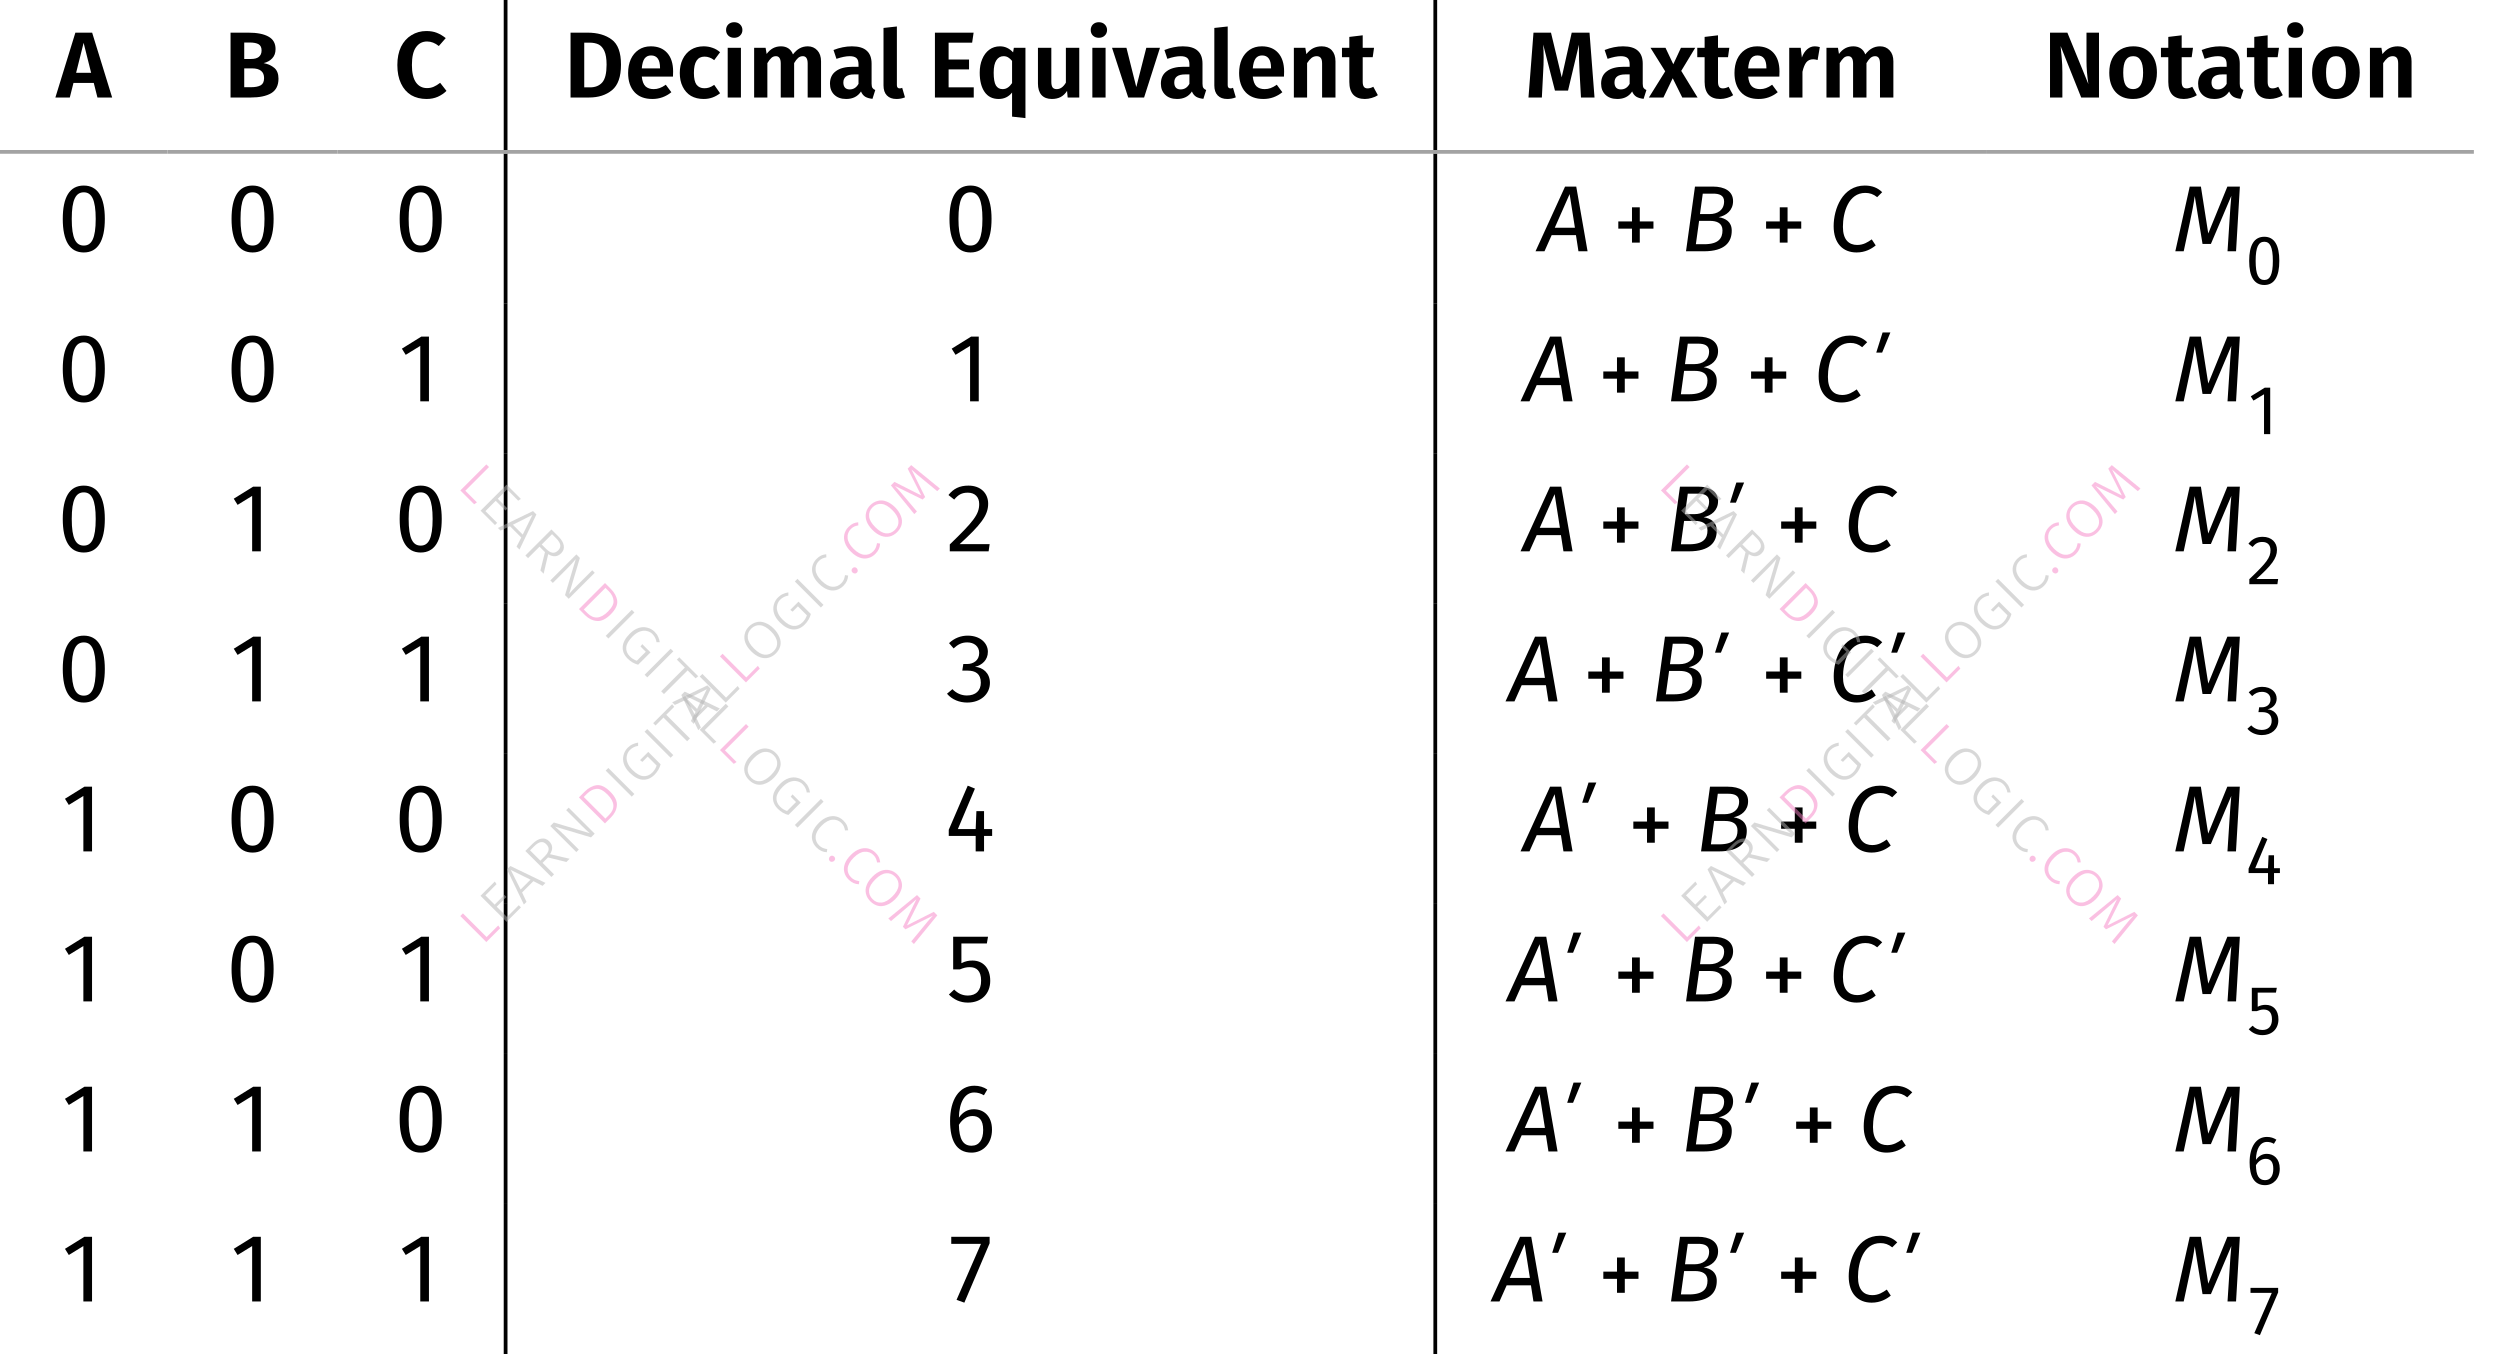 <?xml version="1.0" encoding="UTF-8"?> <svg xmlns="http://www.w3.org/2000/svg" xmlns:xlink="http://www.w3.org/1999/xlink" width="265.62" height="143.86" viewBox="0 0 265.62 143.86"><defs><g><g id="glyph-0-0"><path d="M 4.375 0 L 3.984 -1.547 L 1.828 -1.547 L 1.438 0 L -0.094 0 L 2.031 -6.891 L 3.812 -6.891 L 5.938 0 Z M 2.109 -2.625 L 3.703 -2.625 L 2.906 -5.812 Z M 2.109 -2.625 "></path></g><g id="glyph-0-1"><path d="M 4.25 -3.656 C 4.719 -3.562 5.098 -3.391 5.391 -3.141 C 5.68 -2.891 5.828 -2.508 5.828 -2 C 5.828 -1.281 5.566 -0.766 5.047 -0.453 C 4.523 -0.148 3.801 0 2.875 0 L 0.734 0 L 0.734 -6.891 L 2.609 -6.891 C 3.555 -6.891 4.273 -6.75 4.766 -6.469 C 5.266 -6.195 5.516 -5.754 5.516 -5.141 C 5.516 -4.734 5.395 -4.406 5.156 -4.156 C 4.914 -3.906 4.613 -3.738 4.25 -3.656 Z M 2.188 -5.844 L 2.188 -4.094 L 2.906 -4.094 C 3.27 -4.094 3.547 -4.164 3.734 -4.312 C 3.93 -4.469 4.031 -4.695 4.031 -5 C 4.031 -5.312 3.926 -5.531 3.719 -5.656 C 3.508 -5.781 3.188 -5.844 2.75 -5.844 Z M 2.891 -1.094 C 3.348 -1.094 3.695 -1.16 3.938 -1.297 C 4.176 -1.43 4.297 -1.688 4.297 -2.062 C 4.297 -2.75 3.867 -3.094 3.016 -3.094 L 2.188 -3.094 L 2.188 -1.094 Z M 2.891 -1.094 "></path></g><g id="glyph-0-2"><path d="M 3.453 -7.062 C 3.879 -7.062 4.25 -7 4.562 -6.875 C 4.883 -6.75 5.203 -6.562 5.516 -6.312 L 4.781 -5.469 C 4.383 -5.789 3.969 -5.953 3.531 -5.953 C 3.039 -5.953 2.648 -5.75 2.359 -5.344 C 2.066 -4.945 1.922 -4.316 1.922 -3.453 C 1.922 -2.617 2.066 -2 2.359 -1.594 C 2.648 -1.195 3.039 -1 3.531 -1 C 3.789 -1 4.023 -1.047 4.234 -1.141 C 4.453 -1.234 4.68 -1.375 4.922 -1.562 L 5.594 -0.703 C 5.344 -0.453 5.035 -0.242 4.672 -0.078 C 4.316 0.078 3.922 0.156 3.484 0.156 C 2.859 0.156 2.312 0.02 1.844 -0.25 C 1.383 -0.531 1.023 -0.941 0.766 -1.484 C 0.504 -2.023 0.375 -2.68 0.375 -3.453 C 0.375 -4.203 0.504 -4.848 0.766 -5.391 C 1.035 -5.93 1.406 -6.344 1.875 -6.625 C 2.344 -6.914 2.867 -7.062 3.453 -7.062 Z M 3.453 -7.062 "></path></g><g id="glyph-0-3"><path d="M 2.531 -6.891 C 3.602 -6.891 4.461 -6.645 5.109 -6.156 C 5.766 -5.676 6.094 -4.785 6.094 -3.484 C 6.094 -2.203 5.773 -1.301 5.141 -0.781 C 4.504 -0.258 3.691 0 2.703 0 L 0.734 0 L 0.734 -6.891 Z M 2.188 -5.828 L 2.188 -1.078 L 2.797 -1.078 C 3.359 -1.078 3.789 -1.25 4.094 -1.594 C 4.406 -1.945 4.562 -2.578 4.562 -3.484 C 4.562 -4.109 4.484 -4.594 4.328 -4.938 C 4.172 -5.281 3.961 -5.516 3.703 -5.641 C 3.441 -5.766 3.129 -5.828 2.766 -5.828 Z M 2.188 -5.828 "></path></g><g id="glyph-0-4"><path d="M 5.156 -2.766 C 5.156 -2.691 5.148 -2.508 5.141 -2.219 L 1.828 -2.219 C 1.879 -1.738 2.008 -1.395 2.219 -1.188 C 2.438 -0.988 2.727 -0.891 3.094 -0.891 C 3.312 -0.891 3.52 -0.926 3.719 -1 C 3.926 -1.07 4.145 -1.191 4.375 -1.359 L 4.969 -0.562 C 4.375 -0.082 3.703 0.156 2.953 0.156 C 2.129 0.156 1.492 -0.086 1.047 -0.578 C 0.598 -1.078 0.375 -1.754 0.375 -2.609 C 0.375 -3.148 0.469 -3.633 0.656 -4.062 C 0.852 -4.488 1.129 -4.82 1.484 -5.062 C 1.848 -5.312 2.281 -5.438 2.781 -5.438 C 3.531 -5.438 4.113 -5.203 4.531 -4.734 C 4.945 -4.266 5.156 -3.609 5.156 -2.766 Z M 3.766 -3.156 C 3.766 -4.031 3.445 -4.469 2.812 -4.469 C 2.52 -4.469 2.289 -4.359 2.125 -4.141 C 1.969 -3.93 1.867 -3.582 1.828 -3.094 L 3.766 -3.094 Z M 3.766 -3.156 "></path></g><g id="glyph-0-5"><path d="M 2.906 -5.438 C 3.25 -5.438 3.562 -5.383 3.844 -5.281 C 4.133 -5.188 4.406 -5.031 4.656 -4.812 L 4.031 -3.969 C 3.863 -4.102 3.695 -4.195 3.531 -4.25 C 3.375 -4.312 3.195 -4.344 3 -4.344 C 2.25 -4.344 1.875 -3.766 1.875 -2.609 C 1.875 -2.023 1.969 -1.609 2.156 -1.359 C 2.352 -1.109 2.629 -0.984 2.984 -0.984 C 3.172 -0.984 3.344 -1.008 3.5 -1.062 C 3.656 -1.113 3.832 -1.207 4.031 -1.344 L 4.656 -0.453 C 4.145 -0.047 3.566 0.156 2.922 0.156 C 2.398 0.156 1.945 0.047 1.562 -0.172 C 1.188 -0.398 0.895 -0.723 0.688 -1.141 C 0.477 -1.555 0.375 -2.047 0.375 -2.609 C 0.375 -3.16 0.477 -3.648 0.688 -4.078 C 0.895 -4.504 1.188 -4.836 1.562 -5.078 C 1.945 -5.316 2.395 -5.438 2.906 -5.438 Z M 2.906 -5.438 "></path></g><g id="glyph-0-6"><path d="M 2.109 -5.281 L 2.109 0 L 0.703 0 L 0.703 -5.281 Z M 1.391 -8 C 1.648 -8 1.859 -7.922 2.016 -7.766 C 2.18 -7.609 2.266 -7.41 2.266 -7.172 C 2.266 -6.93 2.18 -6.734 2.016 -6.578 C 1.859 -6.422 1.648 -6.344 1.391 -6.344 C 1.141 -6.344 0.93 -6.422 0.766 -6.578 C 0.609 -6.734 0.531 -6.93 0.531 -7.172 C 0.531 -7.41 0.609 -7.609 0.766 -7.766 C 0.93 -7.922 1.141 -8 1.391 -8 Z M 1.391 -8 "></path></g><g id="glyph-0-7"><path d="M 6.406 -5.438 C 6.82 -5.438 7.16 -5.289 7.422 -5 C 7.68 -4.719 7.812 -4.332 7.812 -3.844 L 7.812 0 L 6.391 0 L 6.391 -3.609 C 6.391 -4.129 6.219 -4.391 5.875 -4.391 C 5.688 -4.391 5.52 -4.328 5.375 -4.203 C 5.238 -4.086 5.098 -3.906 4.953 -3.656 L 4.953 0 L 3.531 0 L 3.531 -3.609 C 3.531 -4.129 3.359 -4.391 3.016 -4.391 C 2.828 -4.391 2.664 -4.328 2.531 -4.203 C 2.395 -4.078 2.254 -3.895 2.109 -3.656 L 2.109 0 L 0.703 0 L 0.703 -5.281 L 1.922 -5.281 L 2.031 -4.625 C 2.227 -4.895 2.453 -5.098 2.703 -5.234 C 2.953 -5.367 3.238 -5.438 3.562 -5.438 C 3.863 -5.438 4.125 -5.363 4.344 -5.219 C 4.562 -5.07 4.723 -4.859 4.828 -4.578 C 5.047 -4.867 5.281 -5.082 5.531 -5.219 C 5.789 -5.363 6.082 -5.438 6.406 -5.438 Z M 6.406 -5.438 "></path></g><g id="glyph-0-8"><path d="M 4.734 -1.469 C 4.734 -1.258 4.766 -1.109 4.828 -1.016 C 4.891 -0.922 4.988 -0.848 5.125 -0.797 L 4.828 0.141 C 4.516 0.109 4.258 0.035 4.062 -0.078 C 3.863 -0.203 3.711 -0.391 3.609 -0.641 C 3.266 -0.109 2.738 0.156 2.031 0.156 C 1.5 0.156 1.078 0.004 0.766 -0.297 C 0.461 -0.598 0.312 -0.988 0.312 -1.469 C 0.312 -2.051 0.52 -2.492 0.938 -2.797 C 1.352 -3.109 1.953 -3.266 2.734 -3.266 L 3.344 -3.266 L 3.344 -3.516 C 3.344 -3.836 3.27 -4.062 3.125 -4.188 C 2.977 -4.32 2.738 -4.391 2.406 -4.391 C 2.031 -4.391 1.562 -4.297 1 -4.109 L 0.688 -5.047 C 1.344 -5.305 1.992 -5.438 2.641 -5.438 C 3.359 -5.438 3.883 -5.281 4.219 -4.969 C 4.562 -4.664 4.734 -4.207 4.734 -3.594 Z M 2.406 -0.859 C 2.812 -0.859 3.125 -1.055 3.344 -1.453 L 3.344 -2.453 L 2.875 -2.453 C 2.113 -2.453 1.734 -2.164 1.734 -1.594 C 1.734 -1.363 1.789 -1.18 1.906 -1.047 C 2.02 -0.922 2.188 -0.859 2.406 -0.859 Z M 2.406 -0.859 "></path></g><g id="glyph-0-9"><path d="M 2.016 0.156 C 1.578 0.156 1.238 0.031 1 -0.219 C 0.758 -0.469 0.641 -0.82 0.641 -1.281 L 0.641 -7.391 L 2.062 -7.547 L 2.062 -1.312 C 2.062 -1.082 2.16 -0.969 2.359 -0.969 C 2.461 -0.969 2.551 -0.988 2.625 -1.031 L 2.922 -0.016 C 2.648 0.098 2.348 0.156 2.016 0.156 Z M 2.016 0.156 "></path></g><g id="glyph-0-10"><path d="M 4.844 -6.891 L 4.688 -5.828 L 2.188 -5.828 L 2.188 -4.031 L 4.359 -4.031 L 4.359 -2.984 L 2.188 -2.984 L 2.188 -1.078 L 4.859 -1.078 L 4.859 0 L 0.734 0 L 0.734 -6.891 Z M 4.844 -6.891 "></path></g><g id="glyph-0-11"><path d="M 5.281 -5.281 L 5.281 2.188 L 3.859 2.031 L 3.859 -0.531 C 3.492 -0.07 3.02 0.156 2.438 0.156 C 1.781 0.156 1.281 -0.094 0.938 -0.594 C 0.594 -1.094 0.422 -1.773 0.422 -2.641 C 0.422 -3.18 0.508 -3.66 0.688 -4.078 C 0.863 -4.504 1.113 -4.836 1.438 -5.078 C 1.758 -5.316 2.141 -5.438 2.578 -5.438 C 3.109 -5.438 3.57 -5.223 3.969 -4.797 L 4.047 -5.281 Z M 2.844 -0.891 C 3.051 -0.891 3.234 -0.941 3.391 -1.047 C 3.555 -1.148 3.711 -1.312 3.859 -1.531 L 3.859 -3.891 C 3.723 -4.055 3.582 -4.18 3.438 -4.266 C 3.301 -4.348 3.141 -4.391 2.953 -4.391 C 2.629 -4.391 2.375 -4.242 2.188 -3.953 C 2 -3.672 1.906 -3.234 1.906 -2.641 C 1.906 -2.004 1.984 -1.551 2.141 -1.281 C 2.305 -1.02 2.539 -0.891 2.844 -0.891 Z M 2.844 -0.891 "></path></g><g id="glyph-0-12"><path d="M 5.031 0 L 3.797 0 L 3.734 -0.703 C 3.547 -0.41 3.316 -0.191 3.047 -0.047 C 2.785 0.086 2.477 0.156 2.125 0.156 C 1.645 0.156 1.273 0.016 1.016 -0.266 C 0.766 -0.555 0.641 -0.961 0.641 -1.484 L 0.641 -5.281 L 2.062 -5.281 L 2.062 -1.672 C 2.062 -1.391 2.109 -1.188 2.203 -1.062 C 2.297 -0.945 2.441 -0.891 2.641 -0.891 C 3.016 -0.891 3.336 -1.117 3.609 -1.578 L 3.609 -5.281 L 5.031 -5.281 Z M 5.031 0 "></path></g><g id="glyph-0-13"><path d="M 5.078 -5.281 L 3.391 0 L 1.703 0 L -0.016 -5.281 L 1.516 -5.281 L 2.562 -1.109 L 3.625 -5.281 Z M 5.078 -5.281 "></path></g><g id="glyph-0-14"><path d="M 3.656 -5.438 C 4.113 -5.438 4.473 -5.297 4.734 -5.016 C 4.992 -4.734 5.125 -4.344 5.125 -3.844 L 5.125 0 L 3.703 0 L 3.703 -3.609 C 3.703 -3.891 3.656 -4.086 3.562 -4.203 C 3.469 -4.328 3.32 -4.391 3.125 -4.391 C 2.926 -4.391 2.742 -4.328 2.578 -4.203 C 2.422 -4.078 2.266 -3.895 2.109 -3.656 L 2.109 0 L 0.703 0 L 0.703 -5.281 L 1.922 -5.281 L 2.031 -4.609 C 2.25 -4.891 2.488 -5.098 2.75 -5.234 C 3.02 -5.367 3.32 -5.438 3.656 -5.438 Z M 3.656 -5.438 "></path></g><g id="glyph-0-15"><path d="M 3.859 -0.25 C 3.66 -0.113 3.441 -0.016 3.203 0.047 C 2.961 0.117 2.723 0.156 2.484 0.156 C 1.941 0.156 1.531 0.004 1.25 -0.297 C 0.969 -0.609 0.828 -1.062 0.828 -1.656 L 0.828 -4.281 L 0.047 -4.281 L 0.047 -5.281 L 0.828 -5.281 L 0.828 -6.438 L 2.25 -6.609 L 2.25 -5.281 L 3.453 -5.281 L 3.312 -4.281 L 2.25 -4.281 L 2.25 -1.688 C 2.25 -1.438 2.289 -1.254 2.375 -1.141 C 2.457 -1.023 2.586 -0.969 2.766 -0.969 C 2.953 -0.969 3.156 -1.023 3.375 -1.141 Z M 3.859 -0.25 "></path></g><g id="glyph-0-16"><path d="M 7.422 0 L 5.984 0 L 5.828 -2.797 C 5.785 -3.641 5.766 -4.352 5.766 -4.938 C 5.766 -5.25 5.766 -5.473 5.766 -5.609 L 4.609 -0.734 L 3.219 -0.734 L 1.969 -5.625 C 2 -5.219 2.016 -4.758 2.016 -4.25 C 2.016 -3.719 2 -3.223 1.969 -2.766 L 1.828 0 L 0.406 0 L 0.938 -6.891 L 2.797 -6.891 L 3.938 -2.141 L 5 -6.891 L 6.891 -6.891 Z M 7.422 0 "></path></g><g id="glyph-0-17"><path d="M 3.375 -2.828 L 5.109 0 L 3.484 0 L 2.469 -2.047 L 1.484 0 L -0.062 0 L 1.672 -2.781 L 0.109 -5.281 L 1.703 -5.281 L 2.531 -3.531 L 3.344 -5.281 L 4.859 -5.281 Z M 3.375 -2.828 "></path></g><g id="glyph-0-18"><path d="M 3.422 -5.438 C 3.586 -5.438 3.766 -5.41 3.953 -5.359 L 3.719 -3.984 C 3.531 -4.035 3.375 -4.062 3.25 -4.062 C 2.938 -4.062 2.691 -3.953 2.516 -3.734 C 2.348 -3.516 2.211 -3.18 2.109 -2.734 L 2.109 0 L 0.703 0 L 0.703 -5.281 L 1.922 -5.281 L 2.047 -4.25 C 2.18 -4.625 2.367 -4.914 2.609 -5.125 C 2.848 -5.332 3.117 -5.438 3.422 -5.438 Z M 3.422 -5.438 "></path></g><g id="glyph-0-19"><path d="M 5.938 0 L 4.047 0 L 1.859 -5.469 C 1.91 -5 1.953 -4.555 1.984 -4.141 C 2.023 -3.723 2.047 -3.238 2.047 -2.688 L 2.047 0 L 0.734 0 L 0.734 -6.891 L 2.578 -6.891 L 4.812 -1.422 C 4.676 -2.305 4.609 -3.125 4.609 -3.875 L 4.609 -6.891 L 5.938 -6.891 Z M 5.938 0 "></path></g><g id="glyph-0-20"><path d="M 2.922 -5.438 C 3.711 -5.438 4.328 -5.188 4.766 -4.688 C 5.211 -4.195 5.438 -3.516 5.438 -2.641 C 5.438 -2.078 5.332 -1.582 5.125 -1.156 C 4.926 -0.738 4.633 -0.414 4.25 -0.188 C 3.875 0.039 3.426 0.156 2.906 0.156 C 2.113 0.156 1.492 -0.086 1.047 -0.578 C 0.598 -1.078 0.375 -1.766 0.375 -2.641 C 0.375 -3.203 0.473 -3.691 0.672 -4.109 C 0.879 -4.535 1.176 -4.863 1.562 -5.094 C 1.945 -5.32 2.398 -5.438 2.922 -5.438 Z M 2.922 -4.391 C 2.555 -4.391 2.285 -4.242 2.109 -3.953 C 1.941 -3.672 1.859 -3.234 1.859 -2.641 C 1.859 -2.047 1.941 -1.602 2.109 -1.312 C 2.285 -1.031 2.551 -0.891 2.906 -0.891 C 3.258 -0.891 3.523 -1.031 3.703 -1.312 C 3.879 -1.602 3.969 -2.047 3.969 -2.641 C 3.969 -3.234 3.879 -3.672 3.703 -3.953 C 3.535 -4.242 3.273 -4.391 2.922 -4.391 Z M 2.922 -4.391 "></path></g><g id="glyph-1-0"><path d="M 2.797 -6.266 C 3.625 -6.266 4.062 -5.5 4.062 -3.438 C 4.062 -1.359 3.625 -0.609 2.797 -0.609 C 1.953 -0.609 1.516 -1.359 1.516 -3.438 C 1.516 -5.5 1.953 -6.266 2.797 -6.266 Z M 2.797 -6.984 C 1.297 -6.984 0.562 -5.766 0.562 -3.438 C 0.562 -1.109 1.297 0.125 2.797 0.125 C 4.281 0.125 5.031 -1.109 5.031 -3.438 C 5.031 -5.75 4.281 -6.984 2.797 -6.984 Z M 2.797 -6.984 "></path></g><g id="glyph-1-1"><path d="M 1.734 -2.5 L 3.312 -6.078 L 3.875 -2.5 Z M 4.25 0 L 5.219 0 L 4.016 -6.875 L 2.828 -6.875 L -0.312 0 L 0.641 0 L 1.406 -1.719 L 3.984 -1.719 Z M 4.25 0 "></path></g><g id="glyph-1-2"><path d="M 2.906 -4.672 L 2.078 -4.672 L 2.078 -3.172 L 0.625 -3.172 L 0.625 -2.406 L 2.078 -2.406 L 2.078 -0.922 L 2.906 -0.922 L 2.906 -2.406 L 4.359 -2.406 L 4.359 -3.172 L 2.906 -3.172 Z M 2.906 -4.672 "></path></g><g id="glyph-1-3"><path d="M 2.547 -0.75 L 1.672 -0.75 L 2.016 -3.234 L 3.156 -3.234 C 3.891 -3.234 4.5 -3 4.5 -2.219 C 4.5 -1.391 4.094 -0.75 2.547 -0.75 Z M 3.516 -6.125 C 4.125 -6.125 4.672 -5.969 4.672 -5.297 C 4.672 -4.359 3.953 -3.953 3.125 -3.953 L 2.109 -3.953 L 2.406 -6.125 Z M 4.094 -3.625 C 4.922 -3.797 5.625 -4.359 5.625 -5.328 C 5.625 -6.391 4.719 -6.875 3.484 -6.875 L 1.578 -6.875 L 0.625 0 L 2.516 0 C 4.766 0 5.484 -0.984 5.484 -2.188 C 5.484 -3.156 4.812 -3.5 4.094 -3.625 Z M 4.094 -3.625 "></path></g><g id="glyph-1-4"><path d="M 3.922 -6.984 C 1.547 -6.984 0.609 -4.5 0.609 -2.672 C 0.609 -0.859 1.578 0.125 3.047 0.125 C 3.953 0.125 4.625 -0.25 5.078 -0.625 L 4.656 -1.266 C 4.234 -0.969 3.781 -0.672 3.109 -0.672 C 2.234 -0.672 1.594 -1.219 1.594 -2.594 C 1.594 -4.141 2.188 -6.203 3.969 -6.203 C 4.438 -6.203 4.828 -6.078 5.234 -5.75 L 5.766 -6.281 C 5.297 -6.734 4.719 -6.984 3.922 -6.984 Z M 3.922 -6.984 "></path></g><g id="glyph-1-5"><path d="M 7.109 -6.875 L 5.781 -6.875 L 3.75 -1.891 L 2.969 -6.875 L 1.781 -6.875 L 0.25 0 L 1.141 0 L 1.781 -3 C 2 -4 2.219 -5.125 2.312 -5.875 L 3.141 -0.781 L 4.031 -0.781 L 6.203 -5.891 C 6.141 -5.266 6.062 -4.203 6 -3.125 L 5.797 0 L 6.703 0 Z M 7.109 -6.875 "></path></g><g id="glyph-1-6"><path d="M 2.75 0 L 3.672 0 L 3.672 -6.875 L 2.859 -6.875 L 0.797 -5.594 L 1.203 -4.938 L 2.75 -5.891 Z M 2.75 0 "></path></g><g id="glyph-1-7"><path d="M 2.578 -6.984 C 1.625 -6.984 0.984 -6.656 0.453 -5.984 L 1.062 -5.5 C 1.5 -6.016 1.859 -6.234 2.516 -6.234 C 3.266 -6.234 3.719 -5.766 3.719 -5.031 C 3.719 -3.938 3.141 -3.188 0.594 -0.734 L 0.594 0 L 4.719 0 L 4.828 -0.766 L 1.641 -0.766 C 3.875 -2.812 4.672 -3.812 4.672 -5.062 C 4.672 -6.156 3.891 -6.984 2.578 -6.984 Z M 2.578 -6.984 "></path></g><g id="glyph-1-8"><path d="M 2.5 -6.984 C 1.781 -6.984 1.094 -6.734 0.516 -6.188 L 1 -5.625 C 1.453 -6.047 1.859 -6.266 2.453 -6.266 C 3.156 -6.266 3.719 -5.859 3.719 -5.141 C 3.719 -4.344 3.094 -3.969 2.438 -3.969 L 2.031 -3.969 L 1.922 -3.266 L 2.5 -3.266 C 3.312 -3.266 3.891 -2.938 3.891 -1.984 C 3.891 -1.141 3.344 -0.625 2.406 -0.625 C 1.859 -0.625 1.297 -0.844 0.875 -1.297 L 0.297 -0.812 C 0.828 -0.172 1.641 0.125 2.438 0.125 C 3.891 0.125 4.859 -0.781 4.859 -1.969 C 4.859 -3.016 4.094 -3.625 3.266 -3.672 C 4.031 -3.844 4.641 -4.406 4.641 -5.266 C 4.641 -6.203 3.812 -6.984 2.5 -6.984 Z M 2.5 -6.984 "></path></g><g id="glyph-1-9"><path d="M 5.094 -2.375 L 4.234 -2.375 L 4.234 -4.281 L 3.422 -4.281 L 3.344 -2.375 L 1.453 -2.375 L 3.266 -6.672 L 2.5 -6.984 L 0.484 -2.297 L 0.484 -1.641 L 3.344 -1.641 L 3.344 0 L 4.234 0 L 4.234 -1.641 L 5.094 -1.641 Z M 5.094 -2.375 "></path></g><g id="glyph-1-10"><path d="M 4.656 -6.875 L 0.953 -6.875 L 0.953 -3.406 L 1.672 -3.406 C 2.062 -3.562 2.328 -3.641 2.719 -3.641 C 3.406 -3.641 3.922 -3.281 3.922 -2.203 C 3.922 -1.172 3.406 -0.625 2.516 -0.625 C 1.938 -0.625 1.469 -0.844 1.062 -1.266 L 0.5 -0.734 C 1.031 -0.203 1.672 0.125 2.516 0.125 C 3.953 0.125 4.891 -0.812 4.891 -2.188 C 4.891 -3.562 4.109 -4.344 3 -4.344 C 2.609 -4.344 2.25 -4.281 1.828 -4.062 L 1.828 -6.156 L 4.531 -6.156 Z M 4.656 -6.875 "></path></g><g id="glyph-1-11"><path d="M 2.906 -0.609 C 2 -0.609 1.594 -1.312 1.562 -2.828 C 1.906 -3.391 2.406 -3.766 3 -3.766 C 3.672 -3.766 4.141 -3.391 4.141 -2.281 C 4.141 -1.25 3.719 -0.609 2.906 -0.609 Z M 3.156 -4.484 C 2.531 -4.484 2 -4.219 1.562 -3.594 C 1.594 -5.219 2.188 -6.266 3.188 -6.266 C 3.562 -6.266 3.906 -6.156 4.219 -5.969 L 4.578 -6.578 C 4.188 -6.844 3.734 -6.984 3.203 -6.984 C 1.594 -6.984 0.625 -5.516 0.625 -3.234 C 0.625 -1.219 1.25 0.125 2.906 0.125 C 4.109 0.125 5.078 -0.812 5.078 -2.312 C 5.078 -3.781 4.188 -4.484 3.156 -4.484 Z M 3.156 -4.484 "></path></g><g id="glyph-1-12"><path d="M 4.828 -6.875 L 0.75 -6.875 L 0.75 -6.125 L 3.906 -6.125 L 1.312 -0.172 L 2.141 0.125 L 4.828 -6.188 Z M 4.828 -6.875 "></path></g><g id="glyph-2-0"><path d="M 2.016 -4.5 C 2.609 -4.5 2.922 -3.953 2.922 -2.469 C 2.922 -0.984 2.609 -0.438 2.016 -0.438 C 1.406 -0.438 1.094 -0.984 1.094 -2.469 C 1.094 -3.953 1.406 -4.5 2.016 -4.5 Z M 2.016 -5.031 C 0.938 -5.031 0.406 -4.141 0.406 -2.469 C 0.406 -0.797 0.938 0.094 2.016 0.094 C 3.078 0.094 3.609 -0.797 3.609 -2.469 C 3.609 -4.141 3.078 -5.031 2.016 -5.031 Z M 2.016 -5.031 "></path></g><g id="glyph-2-1"><path d="M 0.594 -1.188 L 1.219 -1.188 L 2.094 -3.328 L 1.266 -3.328 Z M 0.594 -1.188 "></path></g><g id="glyph-2-2"><path d="M 1.984 0 L 2.641 0 L 2.641 -4.938 L 2.062 -4.938 L 0.578 -4.016 L 0.859 -3.562 L 1.984 -4.234 Z M 1.984 0 "></path></g><g id="glyph-2-3"><path d="M 1.844 -5.031 C 1.172 -5.031 0.703 -4.781 0.328 -4.297 L 0.766 -3.953 C 1.078 -4.328 1.344 -4.484 1.812 -4.484 C 2.359 -4.484 2.672 -4.156 2.672 -3.609 C 2.672 -2.828 2.266 -2.281 0.422 -0.531 L 0.422 0 L 3.406 0 L 3.484 -0.547 L 1.172 -0.547 C 2.797 -2.016 3.359 -2.75 3.359 -3.641 C 3.359 -4.422 2.797 -5.031 1.844 -5.031 Z M 1.844 -5.031 "></path></g><g id="glyph-2-4"><path d="M 1.797 -5.031 C 1.281 -5.031 0.781 -4.844 0.359 -4.453 L 0.719 -4.047 C 1.047 -4.359 1.344 -4.5 1.766 -4.5 C 2.281 -4.5 2.672 -4.219 2.672 -3.688 C 2.672 -3.125 2.234 -2.859 1.75 -2.859 L 1.469 -2.859 L 1.391 -2.344 L 1.797 -2.344 C 2.375 -2.344 2.797 -2.109 2.797 -1.422 C 2.797 -0.828 2.406 -0.453 1.734 -0.453 C 1.328 -0.453 0.938 -0.609 0.625 -0.938 L 0.219 -0.578 C 0.594 -0.125 1.188 0.094 1.75 0.094 C 2.797 0.094 3.5 -0.562 3.5 -1.422 C 3.5 -2.172 2.938 -2.609 2.359 -2.641 C 2.906 -2.766 3.328 -3.172 3.328 -3.781 C 3.328 -4.453 2.75 -5.031 1.797 -5.031 Z M 1.797 -5.031 "></path></g><g id="glyph-2-5"><path d="M 3.672 -1.703 L 3.047 -1.703 L 3.047 -3.078 L 2.469 -3.078 L 2.406 -1.703 L 1.047 -1.703 L 2.344 -4.797 L 1.797 -5.031 L 0.344 -1.656 L 0.344 -1.188 L 2.406 -1.188 L 2.406 0 L 3.047 0 L 3.047 -1.188 L 3.672 -1.188 Z M 3.672 -1.703 "></path></g><g id="glyph-2-6"><path d="M 3.344 -4.938 L 0.688 -4.938 L 0.688 -2.453 L 1.203 -2.453 C 1.484 -2.562 1.672 -2.625 1.953 -2.625 C 2.453 -2.625 2.828 -2.359 2.828 -1.578 C 2.828 -0.844 2.453 -0.453 1.812 -0.453 C 1.391 -0.453 1.047 -0.609 0.766 -0.906 L 0.359 -0.531 C 0.734 -0.141 1.203 0.094 1.812 0.094 C 2.844 0.094 3.516 -0.578 3.516 -1.578 C 3.516 -2.562 2.969 -3.125 2.156 -3.125 C 1.875 -3.125 1.609 -3.078 1.312 -2.922 L 1.312 -4.422 L 3.25 -4.422 Z M 3.344 -4.938 "></path></g><g id="glyph-2-7"><path d="M 2.094 -0.438 C 1.438 -0.438 1.141 -0.938 1.125 -2.031 C 1.375 -2.438 1.734 -2.703 2.156 -2.703 C 2.641 -2.703 2.969 -2.438 2.969 -1.641 C 2.969 -0.906 2.672 -0.438 2.094 -0.438 Z M 2.281 -3.234 C 1.828 -3.234 1.438 -3.031 1.125 -2.594 C 1.141 -3.766 1.578 -4.5 2.297 -4.5 C 2.562 -4.5 2.812 -4.438 3.031 -4.297 L 3.297 -4.734 C 3.016 -4.922 2.688 -5.031 2.297 -5.031 C 1.141 -5.031 0.453 -3.969 0.453 -2.328 C 0.453 -0.875 0.906 0.094 2.094 0.094 C 2.953 0.094 3.656 -0.578 3.656 -1.656 C 3.656 -2.719 3.016 -3.234 2.281 -3.234 Z M 2.281 -3.234 "></path></g><g id="glyph-2-8"><path d="M 3.484 -4.938 L 0.547 -4.938 L 0.547 -4.406 L 2.812 -4.406 L 0.953 -0.125 L 1.547 0.094 L 3.484 -4.453 Z M 3.484 -4.938 "></path></g><g id="glyph-3-0"><path d="M -1.938 -3.594 L 0.578 -1.078 L 1.812 -2.312 L 2.016 -2.016 L 0.547 -0.547 L -2.219 -3.312 Z M -1.938 -3.594 "></path></g><g id="glyph-3-1"><path d="M -0.703 -4.828 L -0.516 -4.547 L -1.703 -3.359 L -0.719 -2.375 L 0.312 -3.406 L 0.531 -3.188 L -0.5 -2.156 L 0.594 -1.062 L 1.844 -2.312 L 2.078 -2.078 L 0.547 -0.547 L -2.219 -3.312 Z M -0.703 -4.828 "></path></g><g id="glyph-3-2"><path d="M 2.062 -2.062 L 1.094 -2.562 L -0.109 -1.359 L 0.359 -0.359 L 0.078 -0.078 L -1.719 -3.812 L -1.359 -4.172 L 2.375 -2.375 Z M -0.266 -1.672 L 0.781 -2.719 L -1.312 -3.75 Z M -0.266 -1.672 "></path></g><g id="glyph-3-3"><path d="M 0.188 -2.625 L -0.391 -2.047 L 0.828 -0.828 L 0.547 -0.547 L -2.219 -3.312 L -1.484 -4.047 C -1.141 -4.391 -0.812 -4.582 -0.5 -4.625 C -0.195 -4.676 0.07 -4.582 0.312 -4.344 C 0.508 -4.145 0.613 -3.93 0.625 -3.703 C 0.645 -3.484 0.57 -3.238 0.406 -2.969 L 2.484 -2.484 L 2.141 -2.141 Z M -0.156 -2.75 C 0.082 -2.988 0.219 -3.211 0.25 -3.422 C 0.281 -3.629 0.195 -3.832 0 -4.031 C -0.176 -4.207 -0.363 -4.281 -0.562 -4.25 C -0.77 -4.227 -1.008 -4.082 -1.281 -3.812 L -1.719 -3.375 L -0.625 -2.281 Z M -0.156 -2.75 "></path></g><g id="glyph-3-4"><path d="M 2.5 -2.5 L 2.109 -2.109 L -1.719 -3.25 C -1.375 -2.969 -1.016 -2.641 -0.641 -2.266 L 0.812 -0.812 L 0.547 -0.547 L -2.219 -3.312 L -1.844 -3.688 L 1.984 -2.547 C 1.723 -2.766 1.414 -3.051 1.062 -3.406 L -0.531 -5 L -0.266 -5.266 Z M 2.5 -2.5 "></path></g><g id="glyph-3-5"><path d="M -1.609 -3.922 C -1.211 -4.316 -0.789 -4.547 -0.344 -4.609 C 0.102 -4.672 0.586 -4.441 1.109 -3.922 C 1.629 -3.398 1.863 -2.906 1.812 -2.438 C 1.77 -1.977 1.562 -1.562 1.188 -1.188 L 0.547 -0.547 L -2.219 -3.312 Z M -1.703 -3.359 L 0.594 -1.062 L 0.984 -1.453 C 1.648 -2.117 1.594 -2.844 0.812 -3.625 C 0.375 -4.062 -0.016 -4.258 -0.359 -4.219 C -0.711 -4.188 -1.039 -4.02 -1.344 -3.719 Z M -1.703 -3.359 "></path></g><g id="glyph-3-6"><path d="M -1.938 -3.594 L 0.828 -0.828 L 0.547 -0.547 L -2.219 -3.312 Z M -1.938 -3.594 "></path></g><g id="glyph-3-7"><path d="M -1.266 -4.359 C -1.086 -4.535 -0.91 -4.66 -0.734 -4.734 C -0.566 -4.816 -0.375 -4.875 -0.156 -4.906 L -0.156 -4.562 C -0.32 -4.539 -0.473 -4.492 -0.609 -4.422 C -0.754 -4.359 -0.895 -4.258 -1.031 -4.125 C -1.188 -3.969 -1.289 -3.773 -1.344 -3.547 C -1.406 -3.328 -1.391 -3.082 -1.297 -2.812 C -1.211 -2.551 -1.035 -2.285 -0.766 -2.016 C -0.359 -1.609 0.02 -1.383 0.375 -1.344 C 0.738 -1.312 1.066 -1.441 1.359 -1.734 C 1.566 -1.941 1.719 -2.188 1.812 -2.469 L 0.859 -3.422 L 0.297 -2.859 L 0.047 -3.047 L 0.922 -3.922 L 2.234 -2.609 C 2.129 -2.191 1.91 -1.816 1.578 -1.484 C 1.203 -1.109 0.781 -0.938 0.312 -0.969 C -0.145 -1.008 -0.602 -1.258 -1.062 -1.719 C -1.363 -2.02 -1.566 -2.332 -1.672 -2.656 C -1.773 -2.977 -1.785 -3.285 -1.703 -3.578 C -1.629 -3.879 -1.484 -4.141 -1.266 -4.359 Z M -1.266 -4.359 "></path></g><g id="glyph-3-8"><path d="M -0.672 -4.859 L -0.453 -4.578 L -1.297 -3.734 L 1.219 -1.219 L 0.922 -0.922 L -1.594 -3.438 L -2.438 -2.594 L -2.688 -2.844 Z M -0.672 -4.859 "></path></g><g id="glyph-3-9"><path d="M -1.281 -4.344 C -1.051 -4.57 -0.785 -4.723 -0.484 -4.797 C -0.191 -4.879 0.109 -4.859 0.422 -4.734 C 0.742 -4.617 1.055 -4.41 1.359 -4.109 C 1.648 -3.816 1.852 -3.508 1.969 -3.188 C 2.094 -2.875 2.117 -2.57 2.047 -2.281 C 1.973 -1.988 1.816 -1.723 1.578 -1.484 C 1.336 -1.242 1.07 -1.086 0.781 -1.016 C 0.488 -0.941 0.188 -0.961 -0.125 -1.078 C -0.438 -1.191 -0.742 -1.398 -1.047 -1.703 C -1.348 -2.004 -1.555 -2.312 -1.672 -2.625 C -1.785 -2.938 -1.805 -3.238 -1.734 -3.531 C -1.672 -3.832 -1.52 -4.102 -1.281 -4.344 Z M -1.047 -4.109 C -1.328 -3.828 -1.445 -3.504 -1.406 -3.141 C -1.375 -2.785 -1.156 -2.406 -0.75 -2 C -0.352 -1.602 0.02 -1.383 0.375 -1.344 C 0.738 -1.312 1.062 -1.438 1.344 -1.719 C 1.625 -2 1.742 -2.316 1.703 -2.672 C 1.672 -3.035 1.457 -3.414 1.062 -3.812 C 0.656 -4.219 0.273 -4.438 -0.078 -4.469 C -0.441 -4.508 -0.766 -4.391 -1.047 -4.109 Z M -1.047 -4.109 "></path></g><g id="glyph-3-10"><path d="M -1.297 -4.328 C -1.129 -4.492 -0.969 -4.613 -0.812 -4.688 C -0.656 -4.758 -0.473 -4.805 -0.266 -4.828 L -0.25 -4.5 C -0.406 -4.469 -0.547 -4.426 -0.672 -4.375 C -0.797 -4.32 -0.922 -4.234 -1.047 -4.109 C -1.305 -3.848 -1.422 -3.531 -1.391 -3.156 C -1.367 -2.789 -1.16 -2.41 -0.766 -2.016 C -0.367 -1.617 0.008 -1.406 0.375 -1.375 C 0.738 -1.344 1.055 -1.461 1.328 -1.734 C 1.461 -1.867 1.555 -2.004 1.609 -2.141 C 1.66 -2.273 1.703 -2.43 1.734 -2.609 L 2.062 -2.562 C 2.051 -2.156 1.883 -1.789 1.562 -1.469 C 1.332 -1.238 1.07 -1.086 0.781 -1.016 C 0.488 -0.941 0.188 -0.961 -0.125 -1.078 C -0.438 -1.191 -0.75 -1.406 -1.062 -1.719 C -1.363 -2.02 -1.566 -2.328 -1.672 -2.641 C -1.785 -2.961 -1.805 -3.27 -1.734 -3.562 C -1.66 -3.852 -1.516 -4.109 -1.297 -4.328 Z M -1.297 -4.328 "></path></g><g id="glyph-3-11"><path d="M 0.109 -0.922 C 0.172 -0.984 0.242 -1.016 0.328 -1.016 C 0.41 -1.016 0.484 -0.984 0.547 -0.922 C 0.617 -0.848 0.656 -0.766 0.656 -0.672 C 0.664 -0.586 0.641 -0.516 0.578 -0.453 C 0.504 -0.379 0.422 -0.348 0.328 -0.359 C 0.234 -0.367 0.156 -0.406 0.094 -0.469 C 0.031 -0.531 0 -0.602 0 -0.688 C 0 -0.77 0.035 -0.848 0.109 -0.922 Z M 0.109 -0.922 "></path></g><g id="glyph-3-12"><path d="M 3.062 -3.062 L 2.781 -2.781 L 1.359 -3.953 C 0.848 -4.359 0.41 -4.734 0.047 -5.078 L 1.5 -2.156 L 1.234 -1.891 L -1.703 -3.328 C -1.492 -3.117 -1.117 -2.691 -0.578 -2.047 L 0.625 -0.625 L 0.344 -0.344 L -2.141 -3.391 L -1.766 -3.766 L 1.078 -2.328 L -0.359 -5.172 L 0.016 -5.547 Z M 3.062 -3.062 "></path></g><g id="glyph-4-0"><path d="M 3.594 -1.938 L 1.078 0.578 L 2.312 1.812 L 2.016 2.016 L 0.547 0.547 L 3.312 -2.219 Z M 3.594 -1.938 "></path></g><g id="glyph-4-1"><path d="M 4.828 -0.703 L 4.547 -0.516 L 3.359 -1.703 L 2.375 -0.719 L 3.406 0.312 L 3.188 0.531 L 2.156 -0.5 L 1.062 0.594 L 2.312 1.844 L 2.078 2.078 L 0.547 0.547 L 3.312 -2.219 Z M 4.828 -0.703 "></path></g><g id="glyph-4-2"><path d="M 2.062 2.062 L 2.562 1.094 L 1.359 -0.109 L 0.359 0.359 L 0.078 0.078 L 3.812 -1.719 L 4.172 -1.359 L 2.375 2.375 Z M 1.672 -0.266 L 2.719 0.781 L 3.75 -1.312 Z M 1.672 -0.266 "></path></g><g id="glyph-4-3"><path d="M 2.625 0.188 L 2.047 -0.391 L 0.828 0.828 L 0.547 0.547 L 3.312 -2.219 L 4.047 -1.484 C 4.391 -1.141 4.582 -0.812 4.625 -0.5 C 4.676 -0.195 4.582 0.07 4.344 0.312 C 4.145 0.508 3.93 0.613 3.703 0.625 C 3.484 0.645 3.238 0.57 2.969 0.406 L 2.484 2.484 L 2.141 2.141 Z M 2.75 -0.156 C 2.988 0.082 3.211 0.219 3.422 0.25 C 3.629 0.281 3.832 0.195 4.031 0 C 4.207 -0.176 4.281 -0.363 4.25 -0.562 C 4.227 -0.77 4.082 -1.008 3.812 -1.281 L 3.375 -1.719 L 2.281 -0.625 Z M 2.75 -0.156 "></path></g><g id="glyph-4-4"><path d="M 2.5 2.5 L 2.109 2.109 L 3.25 -1.719 C 2.969 -1.375 2.641 -1.016 2.266 -0.641 L 0.812 0.812 L 0.547 0.547 L 3.312 -2.219 L 3.688 -1.844 L 2.547 1.984 C 2.766 1.723 3.051 1.414 3.406 1.062 L 5 -0.531 L 5.266 -0.266 Z M 2.5 2.5 "></path></g><g id="glyph-4-5"><path d="M 3.922 -1.609 C 4.316 -1.211 4.547 -0.789 4.609 -0.344 C 4.672 0.102 4.441 0.586 3.922 1.109 C 3.398 1.629 2.906 1.863 2.438 1.812 C 1.977 1.77 1.562 1.562 1.188 1.188 L 0.547 0.547 L 3.312 -2.219 Z M 3.359 -1.703 L 1.062 0.594 L 1.453 0.984 C 2.117 1.648 2.844 1.594 3.625 0.812 C 4.062 0.375 4.258 -0.016 4.219 -0.359 C 4.188 -0.711 4.02 -1.039 3.719 -1.344 Z M 3.359 -1.703 "></path></g><g id="glyph-4-6"><path d="M 3.594 -1.938 L 0.828 0.828 L 0.547 0.547 L 3.312 -2.219 Z M 3.594 -1.938 "></path></g><g id="glyph-4-7"><path d="M 4.359 -1.266 C 4.535 -1.086 4.66 -0.91 4.734 -0.734 C 4.816 -0.566 4.875 -0.375 4.906 -0.156 L 4.562 -0.156 C 4.539 -0.32 4.492 -0.473 4.422 -0.609 C 4.359 -0.754 4.258 -0.895 4.125 -1.031 C 3.969 -1.188 3.773 -1.289 3.547 -1.344 C 3.328 -1.406 3.082 -1.391 2.812 -1.297 C 2.551 -1.211 2.285 -1.035 2.016 -0.766 C 1.609 -0.359 1.383 0.02 1.344 0.375 C 1.312 0.738 1.441 1.066 1.734 1.359 C 1.941 1.566 2.188 1.719 2.469 1.812 L 3.422 0.859 L 2.859 0.297 L 3.047 0.047 L 3.922 0.922 L 2.609 2.234 C 2.191 2.129 1.816 1.91 1.484 1.578 C 1.109 1.203 0.938 0.781 0.969 0.312 C 1.008 -0.145 1.258 -0.602 1.719 -1.062 C 2.02 -1.363 2.332 -1.566 2.656 -1.672 C 2.977 -1.773 3.285 -1.785 3.578 -1.703 C 3.879 -1.629 4.141 -1.484 4.359 -1.266 Z M 4.359 -1.266 "></path></g><g id="glyph-4-8"><path d="M 4.859 -0.672 L 4.578 -0.453 L 3.734 -1.297 L 1.219 1.219 L 0.922 0.922 L 3.438 -1.594 L 2.594 -2.438 L 2.844 -2.688 Z M 4.859 -0.672 "></path></g><g id="glyph-4-9"><path d="M 4.344 -1.281 C 4.57 -1.051 4.723 -0.785 4.797 -0.484 C 4.879 -0.191 4.859 0.109 4.734 0.422 C 4.617 0.742 4.41 1.055 4.109 1.359 C 3.816 1.648 3.508 1.852 3.188 1.969 C 2.875 2.094 2.57 2.117 2.281 2.047 C 1.988 1.973 1.723 1.816 1.484 1.578 C 1.242 1.336 1.086 1.07 1.016 0.781 C 0.941 0.488 0.961 0.188 1.078 -0.125 C 1.191 -0.438 1.398 -0.742 1.703 -1.047 C 2.004 -1.348 2.312 -1.555 2.625 -1.672 C 2.938 -1.785 3.238 -1.805 3.531 -1.734 C 3.832 -1.672 4.102 -1.52 4.344 -1.281 Z M 4.109 -1.047 C 3.828 -1.328 3.504 -1.445 3.141 -1.406 C 2.785 -1.375 2.406 -1.156 2 -0.75 C 1.602 -0.352 1.383 0.02 1.344 0.375 C 1.312 0.738 1.438 1.062 1.719 1.344 C 2 1.625 2.316 1.742 2.672 1.703 C 3.035 1.672 3.414 1.457 3.812 1.062 C 4.219 0.656 4.438 0.273 4.469 -0.078 C 4.508 -0.441 4.391 -0.766 4.109 -1.047 Z M 4.109 -1.047 "></path></g><g id="glyph-4-10"><path d="M 4.328 -1.297 C 4.492 -1.129 4.613 -0.969 4.688 -0.812 C 4.758 -0.656 4.805 -0.473 4.828 -0.266 L 4.5 -0.25 C 4.469 -0.406 4.426 -0.547 4.375 -0.672 C 4.32 -0.797 4.234 -0.922 4.109 -1.047 C 3.848 -1.305 3.531 -1.422 3.156 -1.391 C 2.789 -1.367 2.41 -1.16 2.016 -0.766 C 1.617 -0.367 1.406 0.008 1.375 0.375 C 1.344 0.738 1.461 1.055 1.734 1.328 C 1.867 1.461 2.004 1.555 2.141 1.609 C 2.273 1.66 2.43 1.703 2.609 1.734 L 2.562 2.062 C 2.156 2.051 1.789 1.883 1.469 1.562 C 1.238 1.332 1.086 1.07 1.016 0.781 C 0.941 0.488 0.961 0.188 1.078 -0.125 C 1.191 -0.438 1.406 -0.75 1.719 -1.062 C 2.02 -1.363 2.328 -1.566 2.641 -1.672 C 2.961 -1.785 3.27 -1.805 3.562 -1.734 C 3.852 -1.66 4.109 -1.516 4.328 -1.297 Z M 4.328 -1.297 "></path></g><g id="glyph-4-11"><path d="M 0.922 0.109 C 0.984 0.172 1.016 0.242 1.016 0.328 C 1.016 0.41 0.984 0.484 0.922 0.547 C 0.848 0.617 0.766 0.656 0.672 0.656 C 0.586 0.664 0.516 0.641 0.453 0.578 C 0.379 0.504 0.348 0.422 0.359 0.328 C 0.367 0.234 0.406 0.156 0.469 0.094 C 0.531 0.031 0.602 0 0.688 0 C 0.77 0 0.848 0.035 0.922 0.109 Z M 0.922 0.109 "></path></g><g id="glyph-4-12"><path d="M 3.062 3.062 L 2.781 2.781 L 3.953 1.359 C 4.359 0.848 4.734 0.41 5.078 0.047 L 2.156 1.5 L 1.891 1.234 L 3.328 -1.703 C 3.117 -1.492 2.691 -1.117 2.047 -0.578 L 0.625 0.625 L 0.344 0.344 L 3.391 -2.141 L 3.766 -1.766 L 2.328 1.078 L 5.172 -0.359 L 5.547 0.016 Z M 3.062 3.062 "></path></g></g><clipPath id="clip-0"><path clip-rule="nonzero" d="M 53 127 L 54 127 L 54 143.859 L 53 143.859 Z M 53 127 "></path></clipPath><clipPath id="clip-1"><path clip-rule="nonzero" d="M 152 127 L 153 127 L 153 143.859 L 152 143.859 Z M 152 127 "></path></clipPath></defs><g fill="rgb(0%, 0%, 0%)" fill-opacity="1"><use xlink:href="#glyph-0-0" x="5.978" y="10.36"></use></g><g fill="rgb(0%, 0%, 0%)" fill-opacity="1"><use xlink:href="#glyph-0-1" x="23.761" y="10.36"></use></g><g fill="rgb(0%, 0%, 0%)" fill-opacity="1"><use xlink:href="#glyph-0-2" x="41.843" y="10.36"></use></g><g fill="rgb(0%, 0%, 0%)" fill-opacity="1"><use xlink:href="#glyph-0-3" x="59.886" y="10.36"></use><use xlink:href="#glyph-0-4" x="66.361" y="10.36"></use><use xlink:href="#glyph-0-5" x="71.851" y="10.36"></use><use xlink:href="#glyph-0-6" x="76.613" y="10.36"></use><use xlink:href="#glyph-0-7" x="79.422" y="10.36"></use><use xlink:href="#glyph-0-8" x="87.871" y="10.36"></use></g><g fill="rgb(0%, 0%, 0%)" fill-opacity="1"><use xlink:href="#glyph-0-9" x="93.23" y="10.36"></use></g><g fill="rgb(0%, 0%, 0%)" fill-opacity="1"><use xlink:href="#glyph-0-10" x="98.6" y="10.36"></use></g><g fill="rgb(0%, 0%, 0%)" fill-opacity="1"><use xlink:href="#glyph-0-11" x="103.671" y="10.36"></use><use xlink:href="#glyph-0-12" x="109.639" y="10.36"></use><use xlink:href="#glyph-0-6" x="115.357" y="10.36"></use><use xlink:href="#glyph-0-13" x="118.167" y="10.36"></use></g><g fill="rgb(0%, 0%, 0%)" fill-opacity="1"><use xlink:href="#glyph-0-8" x="123.029" y="10.36"></use></g><g fill="rgb(0%, 0%, 0%)" fill-opacity="1"><use xlink:href="#glyph-0-9" x="128.379" y="10.36"></use></g><g fill="rgb(0%, 0%, 0%)" fill-opacity="1"><use xlink:href="#glyph-0-4" x="131.278" y="10.36"></use><use xlink:href="#glyph-0-14" x="136.767" y="10.36"></use><use xlink:href="#glyph-0-15" x="142.535" y="10.36"></use></g><g fill="rgb(0%, 0%, 0%)" fill-opacity="1"><use xlink:href="#glyph-0-16" x="161.992" y="10.36"></use><use xlink:href="#glyph-0-8" x="169.803" y="10.36"></use><use xlink:href="#glyph-0-17" x="175.253" y="10.36"></use><use xlink:href="#glyph-0-15" x="180.284" y="10.36"></use></g><g fill="rgb(0%, 0%, 0%)" fill-opacity="1"><use xlink:href="#glyph-0-4" x="183.91" y="10.36"></use><use xlink:href="#glyph-0-18" x="189.399" y="10.36"></use><use xlink:href="#glyph-0-7" x="193.355" y="10.36"></use></g><g fill="rgb(0%, 0%, 0%)" fill-opacity="1"><use xlink:href="#glyph-0-19" x="217.076" y="10.36"></use><use xlink:href="#glyph-0-20" x="223.731" y="10.36"></use><use xlink:href="#glyph-0-15" x="229.549" y="10.36"></use></g><g fill="rgb(0%, 0%, 0%)" fill-opacity="1"><use xlink:href="#glyph-0-8" x="233.235" y="10.36"></use><use xlink:href="#glyph-0-15" x="238.684" y="10.36"></use><use xlink:href="#glyph-0-6" x="242.47" y="10.36"></use><use xlink:href="#glyph-0-20" x="245.28" y="10.36"></use><use xlink:href="#glyph-0-14" x="251.098" y="10.36"></use></g><path fill="none" stroke-width="0.399" stroke-linecap="butt" stroke-linejoin="miter" stroke="rgb(0%, 0%, 0%)" stroke-opacity="1" stroke-miterlimit="10" d="M -18.281 55.659 L -18.281 71.999 " transform="matrix(1, 0, 0, -1, 72, 71.999)"></path><path fill="none" stroke-width="0.399" stroke-linecap="butt" stroke-linejoin="miter" stroke="rgb(0%, 0%, 0%)" stroke-opacity="1" stroke-miterlimit="10" d="M 80.496 55.659 L 80.496 71.999 " transform="matrix(1, 0, 0, -1, 72, 71.999)"></path><g fill="rgb(0%, 0%, 0%)" fill-opacity="1"><use xlink:href="#glyph-1-0" x="6.107" y="26.699"></use></g><g fill="rgb(0%, 0%, 0%)" fill-opacity="1"><use xlink:href="#glyph-1-0" x="24.04" y="26.699"></use></g><g fill="rgb(0%, 0%, 0%)" fill-opacity="1"><use xlink:href="#glyph-1-0" x="41.903" y="26.699"></use></g><g fill="rgb(0%, 0%, 0%)" fill-opacity="1"><use xlink:href="#glyph-1-0" x="100.319" y="26.699"></use></g><g fill="rgb(0%, 0%, 0%)" fill-opacity="1"><use xlink:href="#glyph-1-1" x="163.457" y="26.699"></use></g><g fill="rgb(0%, 0%, 0%)" fill-opacity="1"><use xlink:href="#glyph-1-2" x="171.317" y="26.699"></use></g><g fill="rgb(0%, 0%, 0%)" fill-opacity="1"><use xlink:href="#glyph-1-3" x="178.51" y="26.699"></use></g><g fill="rgb(0%, 0%, 0%)" fill-opacity="1"><use xlink:href="#glyph-1-2" x="187.019" y="26.699"></use></g><g fill="rgb(0%, 0%, 0%)" fill-opacity="1"><use xlink:href="#glyph-1-4" x="194.212" y="26.699"></use></g><g fill="rgb(0%, 0%, 0%)" fill-opacity="1"><use xlink:href="#glyph-1-5" x="230.873" y="26.699"></use></g><g fill="rgb(0%, 0%, 0%)" fill-opacity="1"><use xlink:href="#glyph-2-0" x="238.564" y="30.186"></use></g><path fill="none" stroke-width="0.399" stroke-linecap="butt" stroke-linejoin="miter" stroke="rgb(0%, 0%, 0%)" stroke-opacity="1" stroke-miterlimit="10" d="M -18.281 39.722 L -18.281 55.659 " transform="matrix(1, 0, 0, -1, 72, 71.999)"></path><path fill="none" stroke-width="0.399" stroke-linecap="butt" stroke-linejoin="miter" stroke="rgb(0%, 0%, 0%)" stroke-opacity="1" stroke-miterlimit="10" d="M 80.496 39.722 L 80.496 55.659 " transform="matrix(1, 0, 0, -1, 72, 71.999)"></path><g fill="rgb(0%, 0%, 0%)" fill-opacity="1"><use xlink:href="#glyph-1-0" x="6.107" y="42.639"></use></g><g fill="rgb(0%, 0%, 0%)" fill-opacity="1"><use xlink:href="#glyph-1-0" x="24.04" y="42.639"></use></g><g fill="rgb(0%, 0%, 0%)" fill-opacity="1"><use xlink:href="#glyph-1-6" x="41.903" y="42.639"></use></g><g fill="rgb(0%, 0%, 0%)" fill-opacity="1"><use xlink:href="#glyph-1-6" x="100.319" y="42.639"></use></g><g fill="rgb(0%, 0%, 0%)" fill-opacity="1"><use xlink:href="#glyph-1-1" x="161.863" y="42.639"></use></g><g fill="rgb(0%, 0%, 0%)" fill-opacity="1"><use xlink:href="#glyph-1-2" x="169.723" y="42.639"></use></g><g fill="rgb(0%, 0%, 0%)" fill-opacity="1"><use xlink:href="#glyph-1-3" x="176.916" y="42.639"></use></g><g fill="rgb(0%, 0%, 0%)" fill-opacity="1"><use xlink:href="#glyph-1-2" x="185.425" y="42.639"></use></g><g fill="rgb(0%, 0%, 0%)" fill-opacity="1"><use xlink:href="#glyph-1-4" x="192.618" y="42.639"></use></g><g fill="rgb(0%, 0%, 0%)" fill-opacity="1"><use xlink:href="#glyph-2-1" x="198.754" y="38.654"></use></g><g fill="rgb(0%, 0%, 0%)" fill-opacity="1"><use xlink:href="#glyph-1-5" x="230.873" y="42.639"></use></g><g fill="rgb(0%, 0%, 0%)" fill-opacity="1"><use xlink:href="#glyph-2-2" x="238.564" y="46.126"></use></g><path fill="none" stroke-width="0.399" stroke-linecap="butt" stroke-linejoin="miter" stroke="rgb(0%, 0%, 0%)" stroke-opacity="1" stroke-miterlimit="10" d="M -18.281 23.78 L -18.281 39.722 " transform="matrix(1, 0, 0, -1, 72, 71.999)"></path><path fill="none" stroke-width="0.399" stroke-linecap="butt" stroke-linejoin="miter" stroke="rgb(0%, 0%, 0%)" stroke-opacity="1" stroke-miterlimit="10" d="M 80.496 23.78 L 80.496 39.722 " transform="matrix(1, 0, 0, -1, 72, 71.999)"></path><g fill="rgb(0%, 0%, 0%)" fill-opacity="1"><use xlink:href="#glyph-1-0" x="6.107" y="58.579"></use></g><g fill="rgb(0%, 0%, 0%)" fill-opacity="1"><use xlink:href="#glyph-1-6" x="24.04" y="58.579"></use></g><g fill="rgb(0%, 0%, 0%)" fill-opacity="1"><use xlink:href="#glyph-1-0" x="41.903" y="58.579"></use></g><g fill="rgb(0%, 0%, 0%)" fill-opacity="1"><use xlink:href="#glyph-1-7" x="100.319" y="58.579"></use></g><g fill="rgb(0%, 0%, 0%)" fill-opacity="1"><use xlink:href="#glyph-1-1" x="161.863" y="58.579"></use></g><g fill="rgb(0%, 0%, 0%)" fill-opacity="1"><use xlink:href="#glyph-1-2" x="169.723" y="58.579"></use></g><g fill="rgb(0%, 0%, 0%)" fill-opacity="1"><use xlink:href="#glyph-1-3" x="176.916" y="58.579"></use></g><g fill="rgb(0%, 0%, 0%)" fill-opacity="1"><use xlink:href="#glyph-2-1" x="183.218" y="54.594"></use></g><g fill="rgb(0%, 0%, 0%)" fill-opacity="1"><use xlink:href="#glyph-1-2" x="188.62" y="58.579"></use></g><g fill="rgb(0%, 0%, 0%)" fill-opacity="1"><use xlink:href="#glyph-1-4" x="195.813" y="58.579"></use></g><g fill="rgb(0%, 0%, 0%)" fill-opacity="1"><use xlink:href="#glyph-1-5" x="230.871" y="58.579"></use></g><g fill="rgb(0%, 0%, 0%)" fill-opacity="1"><use xlink:href="#glyph-2-3" x="238.564" y="62.067"></use></g><path fill="none" stroke-width="0.399" stroke-linecap="butt" stroke-linejoin="miter" stroke="rgb(0%, 0%, 0%)" stroke-opacity="1" stroke-miterlimit="10" d="M -18.281 7.843 L -18.281 23.78 " transform="matrix(1, 0, 0, -1, 72, 71.999)"></path><path fill="none" stroke-width="0.399" stroke-linecap="butt" stroke-linejoin="miter" stroke="rgb(0%, 0%, 0%)" stroke-opacity="1" stroke-miterlimit="10" d="M 80.496 7.843 L 80.496 23.78 " transform="matrix(1, 0, 0, -1, 72, 71.999)"></path><g fill="rgb(0%, 0%, 0%)" fill-opacity="1"><use xlink:href="#glyph-1-0" x="6.107" y="74.52"></use></g><g fill="rgb(0%, 0%, 0%)" fill-opacity="1"><use xlink:href="#glyph-1-6" x="24.04" y="74.52"></use></g><g fill="rgb(0%, 0%, 0%)" fill-opacity="1"><use xlink:href="#glyph-1-6" x="41.903" y="74.52"></use></g><g fill="rgb(0%, 0%, 0%)" fill-opacity="1"><use xlink:href="#glyph-1-8" x="100.319" y="74.519"></use></g><g fill="rgb(0%, 0%, 0%)" fill-opacity="1"><use xlink:href="#glyph-1-1" x="160.269" y="74.52"></use></g><g fill="rgb(0%, 0%, 0%)" fill-opacity="1"><use xlink:href="#glyph-1-2" x="168.129" y="74.52"></use></g><g fill="rgb(0%, 0%, 0%)" fill-opacity="1"><use xlink:href="#glyph-1-3" x="175.322" y="74.52"></use></g><g fill="rgb(0%, 0%, 0%)" fill-opacity="1"><use xlink:href="#glyph-2-1" x="181.624" y="70.534"></use></g><g fill="rgb(0%, 0%, 0%)" fill-opacity="1"><use xlink:href="#glyph-1-2" x="187.026" y="74.519"></use></g><g fill="rgb(0%, 0%, 0%)" fill-opacity="1"><use xlink:href="#glyph-1-4" x="194.219" y="74.519"></use></g><g fill="rgb(0%, 0%, 0%)" fill-opacity="1"><use xlink:href="#glyph-2-1" x="200.348" y="70.534"></use></g><g fill="rgb(0%, 0%, 0%)" fill-opacity="1"><use xlink:href="#glyph-1-5" x="230.873" y="74.519"></use></g><g fill="rgb(0%, 0%, 0%)" fill-opacity="1"><use xlink:href="#glyph-2-4" x="238.564" y="78.007"></use></g><path fill="none" stroke-width="0.399" stroke-linecap="butt" stroke-linejoin="miter" stroke="rgb(0%, 0%, 0%)" stroke-opacity="1" stroke-miterlimit="10" d="M -18.281 -8.099 L -18.281 7.843 " transform="matrix(1, 0, 0, -1, 72, 71.999)"></path><path fill="none" stroke-width="0.399" stroke-linecap="butt" stroke-linejoin="miter" stroke="rgb(0%, 0%, 0%)" stroke-opacity="1" stroke-miterlimit="10" d="M 80.496 -8.099 L 80.496 7.843 " transform="matrix(1, 0, 0, -1, 72, 71.999)"></path><g fill="rgb(0%, 0%, 0%)" fill-opacity="1"><use xlink:href="#glyph-1-6" x="6.107" y="90.46"></use></g><g fill="rgb(0%, 0%, 0%)" fill-opacity="1"><use xlink:href="#glyph-1-0" x="24.04" y="90.46"></use></g><g fill="rgb(0%, 0%, 0%)" fill-opacity="1"><use xlink:href="#glyph-1-0" x="41.903" y="90.46"></use></g><g fill="rgb(0%, 0%, 0%)" fill-opacity="1"><use xlink:href="#glyph-1-9" x="100.319" y="90.46"></use></g><g fill="rgb(0%, 0%, 0%)" fill-opacity="1"><use xlink:href="#glyph-1-1" x="161.863" y="90.46"></use></g><g fill="rgb(0%, 0%, 0%)" fill-opacity="1"><use xlink:href="#glyph-2-1" x="167.512" y="86.474"></use></g><g fill="rgb(0%, 0%, 0%)" fill-opacity="1"><use xlink:href="#glyph-1-2" x="172.914" y="90.46"></use></g><g fill="rgb(0%, 0%, 0%)" fill-opacity="1"><use xlink:href="#glyph-1-3" x="180.107" y="90.46"></use></g><g fill="rgb(0%, 0%, 0%)" fill-opacity="1"><use xlink:href="#glyph-1-2" x="188.615" y="90.46"></use></g><g fill="rgb(0%, 0%, 0%)" fill-opacity="1"><use xlink:href="#glyph-1-4" x="195.808" y="90.46"></use></g><g fill="rgb(0%, 0%, 0%)" fill-opacity="1"><use xlink:href="#glyph-1-5" x="230.866" y="90.46"></use></g><g fill="rgb(0%, 0%, 0%)" fill-opacity="1"><use xlink:href="#glyph-2-5" x="238.564" y="93.947"></use></g><path fill="none" stroke-width="0.399" stroke-linecap="butt" stroke-linejoin="miter" stroke="rgb(0%, 0%, 0%)" stroke-opacity="1" stroke-miterlimit="10" d="M -18.281 -24.04 L -18.281 -8.099 " transform="matrix(1, 0, 0, -1, 72, 71.999)"></path><path fill="none" stroke-width="0.399" stroke-linecap="butt" stroke-linejoin="miter" stroke="rgb(0%, 0%, 0%)" stroke-opacity="1" stroke-miterlimit="10" d="M 80.496 -24.04 L 80.496 -8.099 " transform="matrix(1, 0, 0, -1, 72, 71.999)"></path><g fill="rgb(0%, 0%, 0%)" fill-opacity="1"><use xlink:href="#glyph-1-6" x="6.107" y="106.4"></use></g><g fill="rgb(0%, 0%, 0%)" fill-opacity="1"><use xlink:href="#glyph-1-0" x="24.04" y="106.4"></use></g><g fill="rgb(0%, 0%, 0%)" fill-opacity="1"><use xlink:href="#glyph-1-6" x="41.903" y="106.4"></use></g><g fill="rgb(0%, 0%, 0%)" fill-opacity="1"><use xlink:href="#glyph-1-10" x="100.319" y="106.4"></use></g><g fill="rgb(0%, 0%, 0%)" fill-opacity="1"><use xlink:href="#glyph-1-1" x="160.269" y="106.4"></use></g><g fill="rgb(0%, 0%, 0%)" fill-opacity="1"><use xlink:href="#glyph-2-1" x="165.918" y="102.414"></use></g><g fill="rgb(0%, 0%, 0%)" fill-opacity="1"><use xlink:href="#glyph-1-2" x="171.32" y="106.4"></use></g><g fill="rgb(0%, 0%, 0%)" fill-opacity="1"><use xlink:href="#glyph-1-3" x="178.513" y="106.4"></use></g><g fill="rgb(0%, 0%, 0%)" fill-opacity="1"><use xlink:href="#glyph-1-2" x="187.021" y="106.4"></use></g><g fill="rgb(0%, 0%, 0%)" fill-opacity="1"><use xlink:href="#glyph-1-4" x="194.214" y="106.4"></use></g><g fill="rgb(0%, 0%, 0%)" fill-opacity="1"><use xlink:href="#glyph-2-1" x="200.348" y="102.414"></use></g><g fill="rgb(0%, 0%, 0%)" fill-opacity="1"><use xlink:href="#glyph-1-5" x="230.873" y="106.4"></use></g><g fill="rgb(0%, 0%, 0%)" fill-opacity="1"><use xlink:href="#glyph-2-6" x="238.564" y="109.887"></use></g><path fill="none" stroke-width="0.399" stroke-linecap="butt" stroke-linejoin="miter" stroke="rgb(0%, 0%, 0%)" stroke-opacity="1" stroke-miterlimit="10" d="M -18.281 -39.981 L -18.281 -24.04 " transform="matrix(1, 0, 0, -1, 72, 71.999)"></path><path fill="none" stroke-width="0.399" stroke-linecap="butt" stroke-linejoin="miter" stroke="rgb(0%, 0%, 0%)" stroke-opacity="1" stroke-miterlimit="10" d="M 80.496 -39.981 L 80.496 -24.04 " transform="matrix(1, 0, 0, -1, 72, 71.999)"></path><g fill="rgb(0%, 0%, 0%)" fill-opacity="1"><use xlink:href="#glyph-1-6" x="6.107" y="122.34"></use></g><g fill="rgb(0%, 0%, 0%)" fill-opacity="1"><use xlink:href="#glyph-1-6" x="24.04" y="122.34"></use></g><g fill="rgb(0%, 0%, 0%)" fill-opacity="1"><use xlink:href="#glyph-1-0" x="41.903" y="122.34"></use></g><g fill="rgb(0%, 0%, 0%)" fill-opacity="1"><use xlink:href="#glyph-1-11" x="100.319" y="122.34"></use></g><g fill="rgb(0%, 0%, 0%)" fill-opacity="1"><use xlink:href="#glyph-1-1" x="160.269" y="122.34"></use></g><g fill="rgb(0%, 0%, 0%)" fill-opacity="1"><use xlink:href="#glyph-2-1" x="165.918" y="118.355"></use></g><g fill="rgb(0%, 0%, 0%)" fill-opacity="1"><use xlink:href="#glyph-1-2" x="171.32" y="122.34"></use></g><g fill="rgb(0%, 0%, 0%)" fill-opacity="1"><use xlink:href="#glyph-1-3" x="178.513" y="122.34"></use></g><g fill="rgb(0%, 0%, 0%)" fill-opacity="1"><use xlink:href="#glyph-2-1" x="184.812" y="118.355"></use></g><g fill="rgb(0%, 0%, 0%)" fill-opacity="1"><use xlink:href="#glyph-1-2" x="190.214" y="122.34"></use></g><g fill="rgb(0%, 0%, 0%)" fill-opacity="1"><use xlink:href="#glyph-1-4" x="197.407" y="122.34"></use></g><g fill="rgb(0%, 0%, 0%)" fill-opacity="1"><use xlink:href="#glyph-1-5" x="230.871" y="122.34"></use></g><g fill="rgb(0%, 0%, 0%)" fill-opacity="1"><use xlink:href="#glyph-2-7" x="238.564" y="125.827"></use></g><path fill="none" stroke-width="0.399" stroke-linecap="butt" stroke-linejoin="miter" stroke="rgb(0%, 0%, 0%)" stroke-opacity="1" stroke-miterlimit="10" d="M -18.281 -55.919 L -18.281 -39.981 " transform="matrix(1, 0, 0, -1, 72, 71.999)"></path><path fill="none" stroke-width="0.399" stroke-linecap="butt" stroke-linejoin="miter" stroke="rgb(0%, 0%, 0%)" stroke-opacity="1" stroke-miterlimit="10" d="M 80.496 -55.919 L 80.496 -39.981 " transform="matrix(1, 0, 0, -1, 72, 71.999)"></path><g fill="rgb(0%, 0%, 0%)" fill-opacity="1"><use xlink:href="#glyph-1-6" x="6.107" y="138.28"></use></g><g fill="rgb(0%, 0%, 0%)" fill-opacity="1"><use xlink:href="#glyph-1-6" x="24.04" y="138.28"></use></g><g fill="rgb(0%, 0%, 0%)" fill-opacity="1"><use xlink:href="#glyph-1-6" x="41.903" y="138.28"></use></g><g fill="rgb(0%, 0%, 0%)" fill-opacity="1"><use xlink:href="#glyph-1-12" x="100.319" y="138.28"></use></g><g fill="rgb(0%, 0%, 0%)" fill-opacity="1"><use xlink:href="#glyph-1-1" x="158.675" y="138.28"></use></g><g fill="rgb(0%, 0%, 0%)" fill-opacity="1"><use xlink:href="#glyph-2-1" x="164.324" y="134.295"></use></g><g fill="rgb(0%, 0%, 0%)" fill-opacity="1"><use xlink:href="#glyph-1-2" x="169.726" y="138.28"></use></g><g fill="rgb(0%, 0%, 0%)" fill-opacity="1"><use xlink:href="#glyph-1-3" x="176.919" y="138.28"></use></g><g fill="rgb(0%, 0%, 0%)" fill-opacity="1"><use xlink:href="#glyph-2-1" x="183.218" y="134.295"></use></g><g fill="rgb(0%, 0%, 0%)" fill-opacity="1"><use xlink:href="#glyph-1-2" x="188.62" y="138.28"></use></g><g fill="rgb(0%, 0%, 0%)" fill-opacity="1"><use xlink:href="#glyph-1-4" x="195.813" y="138.28"></use></g><g fill="rgb(0%, 0%, 0%)" fill-opacity="1"><use xlink:href="#glyph-2-1" x="201.942" y="134.295"></use></g><g fill="rgb(0%, 0%, 0%)" fill-opacity="1"><use xlink:href="#glyph-1-5" x="230.873" y="138.28"></use></g><g fill="rgb(0%, 0%, 0%)" fill-opacity="1"><use xlink:href="#glyph-2-8" x="238.564" y="141.768"></use></g><g clip-path="url(#clip-0)"><path fill="none" stroke-width="0.399" stroke-linecap="butt" stroke-linejoin="miter" stroke="rgb(0%, 0%, 0%)" stroke-opacity="1" stroke-miterlimit="10" d="M -18.281 -71.86 L -18.281 -55.919 " transform="matrix(1, 0, 0, -1, 72, 71.999)"></path></g><g clip-path="url(#clip-1)"><path fill="none" stroke-width="0.399" stroke-linecap="butt" stroke-linejoin="miter" stroke="rgb(0%, 0%, 0%)" stroke-opacity="1" stroke-miterlimit="10" d="M 80.496 -71.86 L 80.496 -55.919 " transform="matrix(1, 0, 0, -1, 72, 71.999)"></path></g><path fill="none" stroke-width="0.399" stroke-linecap="butt" stroke-linejoin="miter" stroke="rgb(64%, 64%, 64%)" stroke-opacity="1" stroke-miterlimit="10" d="M -72 55.862 L -54.207 55.862 " transform="matrix(1, 0, 0, -1, 72, 71.999)"></path><path fill="none" stroke-width="0.399" stroke-linecap="butt" stroke-linejoin="miter" stroke="rgb(64%, 64%, 64%)" stroke-opacity="1" stroke-miterlimit="10" d="M -54.207 55.862 L -36.125 55.862 " transform="matrix(1, 0, 0, -1, 72, 71.999)"></path><path fill="none" stroke-width="0.399" stroke-linecap="butt" stroke-linejoin="miter" stroke="rgb(64%, 64%, 64%)" stroke-opacity="1" stroke-miterlimit="10" d="M -36.125 55.862 L -18.082 55.862 " transform="matrix(1, 0, 0, -1, 72, 71.999)"></path><path fill="none" stroke-width="0.399" stroke-linecap="butt" stroke-linejoin="miter" stroke="rgb(64%, 64%, 64%)" stroke-opacity="1" stroke-miterlimit="10" d="M -18.48 55.862 L 80.695 55.862 " transform="matrix(1, 0, 0, -1, 72, 71.999)"></path><path fill="none" stroke-width="0.399" stroke-linecap="butt" stroke-linejoin="miter" stroke="rgb(64%, 64%, 64%)" stroke-opacity="1" stroke-miterlimit="10" d="M 80.301 55.862 L 139.109 55.862 " transform="matrix(1, 0, 0, -1, 72, 71.999)"></path><path fill="none" stroke-width="0.399" stroke-linecap="butt" stroke-linejoin="miter" stroke="rgb(64%, 64%, 64%)" stroke-opacity="1" stroke-miterlimit="10" d="M 139.109 55.862 L 190.844 55.862 " transform="matrix(1, 0, 0, -1, 72, 71.999)"></path><g fill="rgb(96.333%, 50.801%, 77.811%)" fill-opacity="0.5"><use xlink:href="#glyph-3-0" x="178.684" y="100.639"></use></g><g fill="rgb(70%, 70%, 70%)" fill-opacity="0.5"><use xlink:href="#glyph-3-1" x="180.835" y="98.489"></use><use xlink:href="#glyph-3-2" x="183.142" y="96.181"></use><use xlink:href="#glyph-3-3" x="185.598" y="93.725"></use><use xlink:href="#glyph-3-4" x="188.246" y="91.077"></use></g><g fill="rgb(96.333%, 50.801%, 77.811%)" fill-opacity="0.5"><use xlink:href="#glyph-3-5" x="191.289" y="88.035"></use></g><g fill="rgb(70%, 70%, 70%)" fill-opacity="0.5"><use xlink:href="#glyph-3-6" x="194.134" y="85.19"></use><use xlink:href="#glyph-3-7" x="195.515" y="83.809"></use><use xlink:href="#glyph-3-6" x="198.266" y="81.057"></use><use xlink:href="#glyph-3-8" x="199.647" y="79.677"></use></g><g fill="rgb(70%, 70%, 70%)" fill-opacity="0.5"><use xlink:href="#glyph-3-2" x="201.669" y="77.655"></use><use xlink:href="#glyph-3-0" x="204.125" y="75.199"></use></g><g fill="rgb(96.333%, 50.801%, 77.811%)" fill-opacity="0.5"><use xlink:href="#glyph-3-0" x="206.27" y="73.054"></use></g><g fill="rgb(70%, 70%, 70%)" fill-opacity="0.5"><use xlink:href="#glyph-3-9" x="208.42" y="70.903"></use><use xlink:href="#glyph-3-7" x="211.478" y="67.846"></use><use xlink:href="#glyph-3-6" x="214.229" y="65.094"></use><use xlink:href="#glyph-3-10" x="215.61" y="63.714"></use></g><g fill="rgb(96.333%, 50.801%, 77.811%)" fill-opacity="0.5"><use xlink:href="#glyph-3-11" x="218.036" y="61.287"></use></g><g fill="rgb(96.333%, 50.801%, 77.811%)" fill-opacity="0.5"><use xlink:href="#glyph-3-10" x="219.008" y="60.316"></use></g><g fill="rgb(96.333%, 50.801%, 77.811%)" fill-opacity="0.5"><use xlink:href="#glyph-3-9" x="221.311" y="58.013"></use></g><g fill="rgb(96.333%, 50.801%, 77.811%)" fill-opacity="0.5"><use xlink:href="#glyph-3-12" x="224.358" y="54.965"></use></g><g fill="rgb(96.333%, 50.801%, 77.811%)" fill-opacity="0.5"><use xlink:href="#glyph-4-0" x="175.923" y="51.561"></use></g><g fill="rgb(70%, 70%, 70%)" fill-opacity="0.5"><use xlink:href="#glyph-4-1" x="178.073" y="53.711"></use><use xlink:href="#glyph-4-2" x="180.381" y="56.018"></use><use xlink:href="#glyph-4-3" x="182.837" y="58.474"></use><use xlink:href="#glyph-4-4" x="185.485" y="61.122"></use></g><g fill="rgb(96.333%, 50.801%, 77.811%)" fill-opacity="0.5"><use xlink:href="#glyph-4-5" x="188.528" y="64.165"></use></g><g fill="rgb(70%, 70%, 70%)" fill-opacity="0.5"><use xlink:href="#glyph-4-6" x="191.373" y="67.011"></use><use xlink:href="#glyph-4-7" x="192.754" y="68.391"></use><use xlink:href="#glyph-4-6" x="195.505" y="71.143"></use><use xlink:href="#glyph-4-8" x="196.886" y="72.524"></use></g><g fill="rgb(70%, 70%, 70%)" fill-opacity="0.5"><use xlink:href="#glyph-4-2" x="198.903" y="74.541"></use><use xlink:href="#glyph-4-0" x="201.359" y="76.996"></use></g><g fill="rgb(96.333%, 50.801%, 77.811%)" fill-opacity="0.5"><use xlink:href="#glyph-4-0" x="203.508" y="79.146"></use></g><g fill="rgb(70%, 70%, 70%)" fill-opacity="0.5"><use xlink:href="#glyph-4-9" x="205.659" y="81.296"></use><use xlink:href="#glyph-4-7" x="208.716" y="84.354"></use><use xlink:href="#glyph-4-6" x="211.468" y="87.105"></use><use xlink:href="#glyph-4-10" x="212.848" y="88.486"></use></g><g fill="rgb(96.333%, 50.801%, 77.811%)" fill-opacity="0.5"><use xlink:href="#glyph-4-11" x="215.275" y="90.912"></use></g><g fill="rgb(96.333%, 50.801%, 77.811%)" fill-opacity="0.5"><use xlink:href="#glyph-4-10" x="216.251" y="91.889"></use></g><g fill="rgb(96.333%, 50.801%, 77.811%)" fill-opacity="0.5"><use xlink:href="#glyph-4-9" x="218.554" y="94.192"></use></g><g fill="rgb(96.333%, 50.801%, 77.811%)" fill-opacity="0.5"><use xlink:href="#glyph-4-12" x="221.601" y="97.239"></use></g><g fill="rgb(96.333%, 50.801%, 77.811%)" fill-opacity="0.5"><use xlink:href="#glyph-3-0" x="51.123" y="100.639"></use></g><g fill="rgb(70%, 70%, 70%)" fill-opacity="0.5"><use xlink:href="#glyph-3-1" x="53.274" y="98.489"></use><use xlink:href="#glyph-3-2" x="55.581" y="96.181"></use><use xlink:href="#glyph-3-3" x="58.037" y="93.725"></use><use xlink:href="#glyph-3-4" x="60.685" y="91.077"></use></g><g fill="rgb(96.333%, 50.801%, 77.811%)" fill-opacity="0.5"><use xlink:href="#glyph-3-5" x="63.728" y="88.035"></use></g><g fill="rgb(70%, 70%, 70%)" fill-opacity="0.5"><use xlink:href="#glyph-3-6" x="66.573" y="85.19"></use><use xlink:href="#glyph-3-7" x="67.954" y="83.809"></use><use xlink:href="#glyph-3-6" x="70.705" y="81.057"></use><use xlink:href="#glyph-3-8" x="72.086" y="79.677"></use></g><g fill="rgb(70%, 70%, 70%)" fill-opacity="0.5"><use xlink:href="#glyph-3-2" x="74.108" y="77.655"></use><use xlink:href="#glyph-3-0" x="76.564" y="75.199"></use></g><g fill="rgb(96.333%, 50.801%, 77.811%)" fill-opacity="0.5"><use xlink:href="#glyph-3-0" x="78.709" y="73.054"></use></g><g fill="rgb(70%, 70%, 70%)" fill-opacity="0.5"><use xlink:href="#glyph-3-9" x="80.859" y="70.903"></use><use xlink:href="#glyph-3-7" x="83.917" y="67.846"></use><use xlink:href="#glyph-3-6" x="86.668" y="65.094"></use><use xlink:href="#glyph-3-10" x="88.049" y="63.714"></use></g><g fill="rgb(96.333%, 50.801%, 77.811%)" fill-opacity="0.5"><use xlink:href="#glyph-3-11" x="90.475" y="61.287"></use></g><g fill="rgb(96.333%, 50.801%, 77.811%)" fill-opacity="0.5"><use xlink:href="#glyph-3-10" x="91.447" y="60.316"></use></g><g fill="rgb(96.333%, 50.801%, 77.811%)" fill-opacity="0.5"><use xlink:href="#glyph-3-9" x="93.75" y="58.013"></use></g><g fill="rgb(96.333%, 50.801%, 77.811%)" fill-opacity="0.5"><use xlink:href="#glyph-3-12" x="96.797" y="54.965"></use></g><g fill="rgb(96.333%, 50.801%, 77.811%)" fill-opacity="0.5"><use xlink:href="#glyph-4-0" x="48.362" y="51.561"></use></g><g fill="rgb(70%, 70%, 70%)" fill-opacity="0.5"><use xlink:href="#glyph-4-1" x="50.512" y="53.711"></use><use xlink:href="#glyph-4-2" x="52.82" y="56.018"></use><use xlink:href="#glyph-4-3" x="55.276" y="58.474"></use><use xlink:href="#glyph-4-4" x="57.924" y="61.122"></use></g><g fill="rgb(96.333%, 50.801%, 77.811%)" fill-opacity="0.5"><use xlink:href="#glyph-4-5" x="60.967" y="64.165"></use></g><g fill="rgb(70%, 70%, 70%)" fill-opacity="0.5"><use xlink:href="#glyph-4-6" x="63.812" y="67.011"></use><use xlink:href="#glyph-4-7" x="65.193" y="68.391"></use><use xlink:href="#glyph-4-6" x="67.944" y="71.143"></use><use xlink:href="#glyph-4-8" x="69.325" y="72.524"></use></g><g fill="rgb(70%, 70%, 70%)" fill-opacity="0.5"><use xlink:href="#glyph-4-2" x="71.342" y="74.541"></use><use xlink:href="#glyph-4-0" x="73.798" y="76.996"></use></g><g fill="rgb(96.333%, 50.801%, 77.811%)" fill-opacity="0.5"><use xlink:href="#glyph-4-0" x="75.947" y="79.146"></use></g><g fill="rgb(70%, 70%, 70%)" fill-opacity="0.5"><use xlink:href="#glyph-4-9" x="78.098" y="81.296"></use><use xlink:href="#glyph-4-7" x="81.155" y="84.354"></use><use xlink:href="#glyph-4-6" x="83.907" y="87.105"></use><use xlink:href="#glyph-4-10" x="85.287" y="88.486"></use></g><g fill="rgb(96.333%, 50.801%, 77.811%)" fill-opacity="0.5"><use xlink:href="#glyph-4-11" x="87.714" y="90.912"></use></g><g fill="rgb(96.333%, 50.801%, 77.811%)" fill-opacity="0.5"><use xlink:href="#glyph-4-10" x="88.69" y="91.889"></use></g><g fill="rgb(96.333%, 50.801%, 77.811%)" fill-opacity="0.5"><use xlink:href="#glyph-4-9" x="90.993" y="94.192"></use></g><g fill="rgb(96.333%, 50.801%, 77.811%)" fill-opacity="0.5"><use xlink:href="#glyph-4-12" x="94.04" y="97.239"></use></g></svg> 